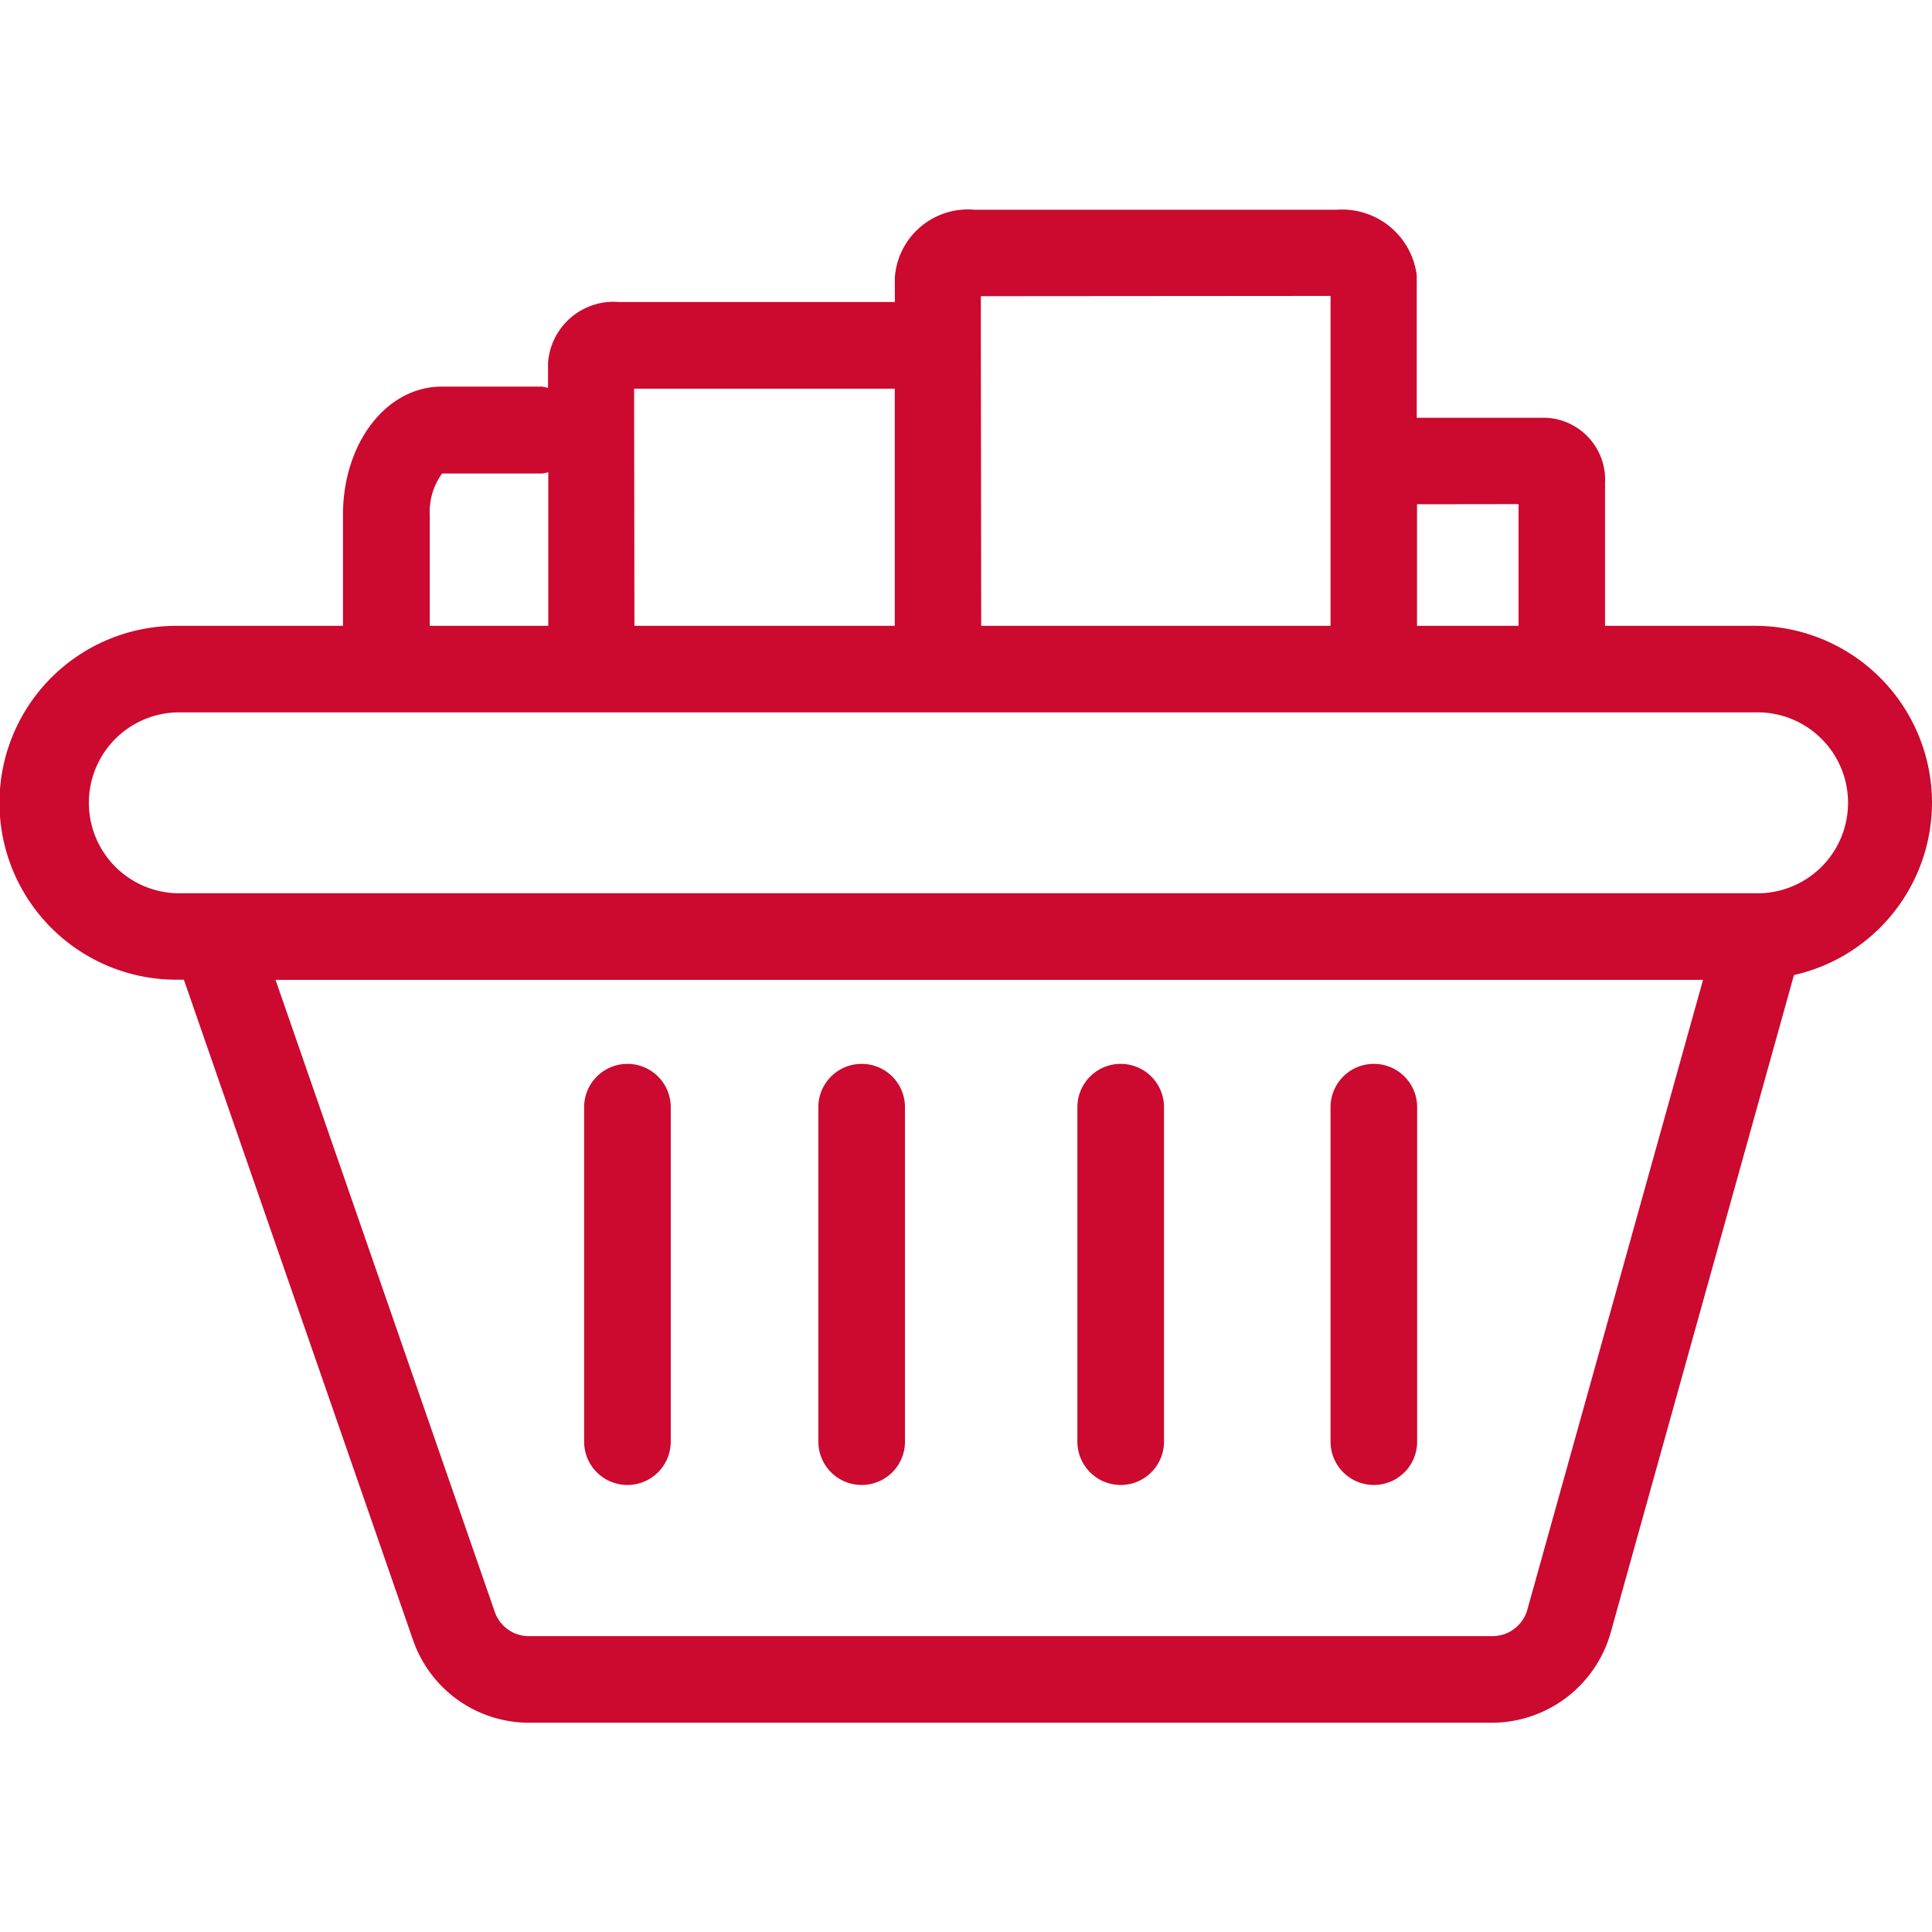 <svg id="extrato-cesta-servicos" xmlns="http://www.w3.org/2000/svg" xmlns:xlink="http://www.w3.org/1999/xlink" width="29" height="29" viewBox="0 0 29 29">
  <defs>
    <clipPath id="clip-path">
      <rect id="Retângulo_101427" data-name="Retângulo 101427" width="29" height="29" fill="#cc092f" opacity="0"/>
    </clipPath>
  </defs>
  <g id="Grupo_de_máscara_82981" data-name="Grupo de máscara 82981" clip-path="url(#clip-path)">
    <path id="Caminho_99360" data-name="Caminho 99360" d="M29,10.641a2.658,2.658,0,0,0-2.655-2.655H24.092V5.847a.93.93,0,0,0-.89-.984H21.266l0-2.137a1.128,1.128,0,0,0-1.193-.986l-5.447,0a1.1,1.1,0,0,0-1.194,1.015v.37l-4.142,0a.987.987,0,0,0-1.064.917v.373a.544.544,0,0,0-.094-.02h-1.5c-.832,0-1.484.846-1.484,1.927V7.986h-2.5a2.656,2.656,0,0,0,0,5.312H2.76L6.2,23.211a1.845,1.845,0,0,0,1.742,1.24H22.4a1.858,1.858,0,0,0,1.771-1.332l2.757-9.891A2.656,2.656,0,0,0,29,10.641ZM22.794,6.159V7.986H21.27l0-1.825ZM19.972,3.034V5.492l0,.02,0,.022V7.986H14.728l-.005-4.192,0-.016,0-.018V3.038ZM13.431,4.426v3.56H9.523l-.005-3.56Zm-6.98,1.9A.978.978,0,0,1,6.636,5.7h1.5a.544.544,0,0,0,.094-.02V7.986H6.451ZM22.924,22.761a.544.544,0,0,1-.522.39H7.939a.541.541,0,0,1-.513-.366L4.136,13.3H25.563ZM26.345,12H2.655a1.358,1.358,0,0,1,0-2.715H26.345a1.358,1.358,0,1,1,0,2.715ZM10.068,15.211v5.021a.65.65,0,1,1-1.3,0V15.211a.65.65,0,0,1,1.3,0Zm3.516,0v5.021a.649.649,0,1,1-1.3,0V15.211a.649.649,0,1,1,1.3,0Zm3.888,0v5.021a.649.649,0,1,1-1.3,0V15.211a.649.649,0,1,1,1.3,0Zm3.8,0v5.021a.649.649,0,1,1-1.3,0V15.211a.649.649,0,1,1,1.3,0Z" transform="translate(0 1.408)" fill="#cc092f"/>
  </g>
</svg>
